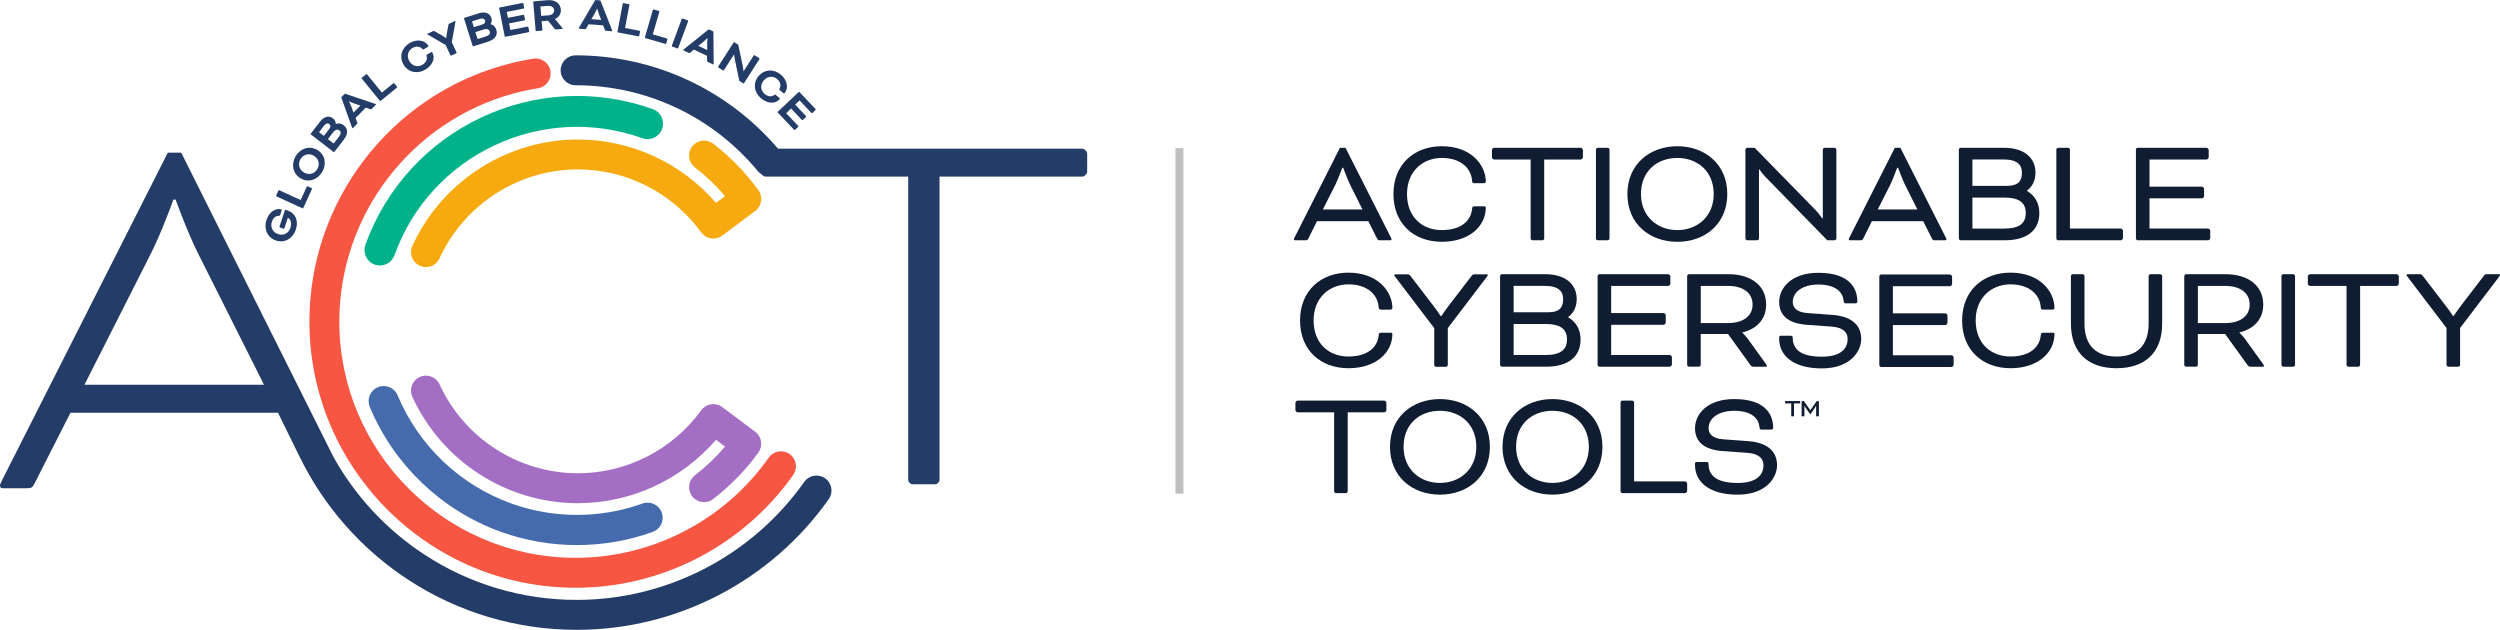 <?xml version="1.0" encoding="UTF-8"?><svg id="Layer_2" xmlns="http://www.w3.org/2000/svg" viewBox="0 0 1456.9 367.04"><defs><style>.cls-1{fill:#f7aa0f;}.cls-2{fill:#00b28a;}.cls-3{fill:#f75642;}.cls-4{fill:#bfbfbf;}.cls-5{fill:#101c31;}.cls-6{fill:#243d68;}.cls-7{fill:#a46ec4;}.cls-8{fill:#456bad;}</style></defs><g id="Layer_1-2"><path class="cls-5" d="m797.41,128.89h-29.92l-4.94,9.97c-.63,1.17-.81,1.17-1.89,1.17h-5.84c-.54,0-.81-.36-.81-.63s.27-.72.45-1.08l26.41-52.2h3.23l26.41,52.2c.18.36.45.81.45,1.08s-.27.63-.81.63h-5.84c-1.08,0-1.26,0-1.89-1.17l-5.03-9.97Zm-26.5-6.83h23.09l-7.19-14.38c-1.35-2.7-4.04-9.88-4.04-9.88h-.54s-2.7,7.19-4.04,9.88l-7.28,14.38Z"/><path class="cls-5" d="m859.3,106.78c-.99,0-1.35-.27-1.44-1.53-.54-7.19-6.56-13.21-17.61-13.21s-20.3,7.73-20.3,21.02,8.71,21.02,20.3,21.02c10.96,0,16.89-5.21,17.61-12.22.09-1.35.36-1.62,1.53-1.62h5.03c.54,0,1.44-.18,1.44.72,0,10.69-9.43,19.95-25.61,19.95s-28.21-10.42-28.21-27.85,12.22-27.85,28.21-27.85c17.07,0,25.61,10.96,25.61,20.66,0,.45-.36.9-1.35.9h-5.21Z"/><path class="cls-5" d="m869.44,91.69v-4.31c0-.54.72-1.26,1.26-1.26h50.49c.54,0,1.26.72,1.26,1.26v4.31c0,.54-.72,1.26-1.26,1.26h-21.29v46c0,.54-.54,1.08-1.08,1.08h-5.75c-.54,0-1.08-.54-1.08-1.08v-46h-21.29c-.54,0-1.26-.72-1.26-1.26Z"/><path class="cls-5" d="m937.96,138.95c0,.54-.54,1.08-1.08,1.08h-5.75c-.54,0-1.08-.54-1.08-1.08v-51.75c0-.54.54-1.08,1.08-1.08h5.75c.54,0,1.08.54,1.08,1.08v51.75Z"/><path class="cls-5" d="m1006.6,113.07c0,17.43-13.03,27.85-29.11,27.85s-29.11-10.42-29.11-27.85,13.12-27.85,29.11-27.85,29.11,10.42,29.11,27.85Zm-50.31,0c0,13.12,9.61,21.02,21.2,21.02s21.2-7.91,21.2-21.02-9.34-21.02-21.2-21.02-21.2,7.73-21.2,21.02Z"/><path class="cls-5" d="m1028.75,103.01c-2.07-2.16-3.41-4.31-3.41-4.31h-.27v40.25c0,.54-.54,1.08-1.08,1.08h-5.75c-.54,0-1.08-.54-1.08-1.08v-51.75c0-.54.54-1.08,1.08-1.08h4.31l35.31,36.12c2.34,2.34,4.04,5.03,4.04,5.03h.36v-40.07c0-.54.54-1.08,1.08-1.08h5.75c.54,0,1.08.54,1.08,1.08v51.75c0,.54-.54,1.08-1.08,1.08h-4.22l-36.12-37.02Z"/><path class="cls-5" d="m1120.77,128.89h-29.92l-4.94,9.97c-.63,1.17-.81,1.17-1.89,1.17h-5.84c-.54,0-.81-.36-.81-.63s.27-.72.45-1.08l26.41-52.2h3.23l26.41,52.2c.18.36.45.81.45,1.08s-.27.63-.81.63h-5.84c-1.08,0-1.26,0-1.89-1.17l-5.03-9.97Zm-26.5-6.83h23.09l-7.19-14.38c-1.35-2.7-4.04-9.88-4.04-9.88h-.54s-2.7,7.19-4.04,9.88l-7.28,14.38Z"/><path class="cls-5" d="m1142.62,140.03c-.54,0-1.08-.54-1.08-1.08v-51.75c0-.54.54-1.08,1.08-1.08h25.25c12.04,0,18.33,6.11,18.33,14.46,0,4.67-1.8,8.09-4.94,10.51v.18c4.49,2.61,7.19,7.01,7.19,12.85,0,10.33-7.46,15.9-20.12,15.9h-25.7Zm6.83-47.08v15.36h20.04c7.28,0,8.8-3.32,8.8-7.73s-2.61-7.64-10.6-7.64h-18.24Zm18.69,40.25c8.62,0,12.4-3.05,12.4-9.07s-3.86-8.98-12.4-8.98h-18.69v18.06h18.69Z"/><path class="cls-5" d="m1206.27,133.2h29.65c.54,0,1.26.72,1.26,1.26v4.31c0,.54-.72,1.26-1.26,1.26h-36.48c-.54,0-1.08-.54-1.08-1.08v-51.75c0-.54.54-1.08,1.08-1.08h5.75c.54,0,1.08.54,1.08,1.08v46Z"/><path class="cls-5" d="m1252.64,115.59v17.61h34.14c.54,0,1.26.72,1.26,1.26v4.31c0,.54-.72,1.26-1.26,1.26h-40.97c-.54,0-1.08-.54-1.08-1.08v-51.75c0-.54.54-1.08,1.08-1.08h40.07c.54,0,1.26.72,1.26,1.26v4.31c0,.54-.72,1.26-1.26,1.26h-33.24v15.81h30.55c.54,0,1.26.72,1.26,1.26v4.31c0,.54-.72,1.26-1.26,1.26h-30.55Z"/><path class="cls-5" d="m804.87,180.46c-.99,0-1.35-.27-1.44-1.53-.54-7.19-6.56-13.21-17.61-13.21s-20.3,7.73-20.3,21.02,8.71,21.02,20.3,21.02c10.96,0,16.89-5.21,17.61-12.22.09-1.35.36-1.62,1.53-1.62h5.03c.54,0,1.44-.18,1.44.72,0,10.69-9.43,19.95-25.61,19.95s-28.21-10.42-28.21-27.85,12.22-27.85,28.21-27.85c17.07,0,25.61,10.96,25.61,20.66,0,.45-.36.9-1.35.9h-5.21Z"/><path class="cls-5" d="m812.89,161.11c-.27-.36-.36-.54-.36-.72,0-.27.18-.54.54-.54h6.83c1.08,0,1.44.09,2.16,1.08l13.57,17.7c1.98,2.52,3.86,5.48,3.86,5.48h.54s1.98-2.96,3.86-5.48l13.57-17.7c.72-.99,1.08-1.08,2.16-1.08h6.83c.36,0,.54.27.54.54,0,.18-.09.36-.36.72l-22.91,30.1v21.47c0,.54-.54,1.08-1.08,1.08h-5.75c-.54,0-1.08-.54-1.08-1.08v-21.47l-22.91-30.1Z"/><path class="cls-5" d="m875.26,213.7c-.54,0-1.08-.54-1.08-1.08v-51.75c0-.54.54-1.08,1.08-1.08h25.25c12.04,0,18.33,6.11,18.33,14.46,0,4.67-1.8,8.09-4.94,10.51v.18c4.49,2.61,7.19,7.01,7.19,12.85,0,10.33-7.46,15.9-20.12,15.9h-25.7Zm6.83-47.08v15.36h20.04c7.28,0,8.8-3.32,8.8-7.73s-2.61-7.64-10.6-7.64h-18.24Zm18.69,40.25c8.62,0,12.4-3.05,12.4-9.07s-3.86-8.98-12.4-8.98h-18.69v18.06h18.69Z"/><path class="cls-5" d="m938.92,189.26v17.61h34.14c.54,0,1.26.72,1.26,1.26v4.31c0,.54-.72,1.26-1.26,1.26h-40.97c-.54,0-1.08-.54-1.08-1.08v-51.75c0-.54.54-1.08,1.08-1.08h40.07c.54,0,1.26.72,1.26,1.26v4.31c0,.54-.72,1.26-1.26,1.26h-33.24v15.81h30.55c.54,0,1.26.72,1.26,1.26v4.31c0,.54-.72,1.26-1.26,1.26h-30.55Z"/><path class="cls-5" d="m983.23,160.87c0-.54.54-1.08,1.08-1.08h23c12.67,0,21.92,6.29,21.92,17.7,0,8.71-5.57,14.2-13.84,16.26v.18s1.89,1.71,3.41,3.86l10.24,14.2c.54.72.63.99.63,1.17,0,.36-.18.54-.72.54h-7.37c-.45,0-.99-.27-1.26-.63l-13.3-18.42h-15.9v17.97c0,.54-.54,1.08-1.08,1.08h-5.75c-.54,0-1.08-.54-1.08-1.08v-51.75Zm7.91,5.75v21.65h15.99c8.27,0,14.2-3.77,14.2-10.78s-5.84-10.87-14.2-10.87h-15.99Z"/><path class="cls-5" d="m1043.48,195.64c.99,0,1.26.45,1.26,1.26,0,6.65,4.67,10.96,16.89,10.96,11.14,0,15.09-4.67,15.09-10.33,0-3.23-1.89-6.65-9.16-7.19l-15-1.08c-10.87-.9-15.72-5.75-15.72-13.3,0-8.18,7.1-16.98,22.82-16.98,16.71,0,22.73,7.64,22.73,16.89,0,.45-.36.9-1.35.9h-5.3c-.9,0-1.26-.27-1.35-1.53-.45-4.67-4.22-9.43-14.73-9.43-9.25,0-14.91,4.4-14.91,10.15,0,3.23,2.16,6.02,8.54,6.47l14.73,1.08c12.31.99,16.62,7.01,16.62,14.02s-6.11,17.16-23,17.16-24.8-7.73-24.8-17.16v-.9c0-.63.27-.99,1.08-.99h5.57Z"/><path class="cls-5" d="m1103.1,189.42v17.61h34.14c.54,0,1.26.72,1.26,1.26v4.31c0,.54-.72,1.26-1.26,1.26h-40.97c-.54,0-1.08-.54-1.08-1.08v-51.75c0-.54.54-1.08,1.08-1.08h40.07c.54,0,1.26.72,1.26,1.26v4.31c0,.54-.72,1.26-1.26,1.26h-33.24v15.81h30.55c.54,0,1.26.72,1.26,1.26v4.31c0,.54-.72,1.26-1.26,1.26h-30.55Z"/><path class="cls-5" d="m1190.7,180.45c-.99,0-1.35-.27-1.44-1.53-.54-7.19-6.56-13.21-17.61-13.21s-20.3,7.73-20.3,21.02,8.71,21.02,20.3,21.02c10.96,0,16.89-5.21,17.61-12.22.09-1.35.36-1.62,1.53-1.62h5.03c.54,0,1.44-.18,1.44.72,0,10.69-9.43,19.95-25.61,19.95s-28.21-10.42-28.21-27.85,12.22-27.85,28.21-27.85c17.07,0,25.61,10.96,25.61,20.66,0,.45-.36.9-1.35.9h-5.21Z"/><path class="cls-5" d="m1252.12,160.87c0-.54.54-1.08,1.08-1.08h5.75c.54,0,1.08.54,1.08,1.08v27.67c0,17.43-10.51,26.05-26.59,26.05s-26.59-8.62-26.59-26.05v-27.67c0-.54.54-1.08,1.08-1.08h5.75c.54,0,1.08.54,1.08,1.08v27.67c0,13.12,7.1,19.23,18.69,19.23s18.69-6.11,18.69-19.23v-27.67Z"/><path class="cls-5" d="m1272.92,160.87c0-.54.54-1.08,1.08-1.08h23c12.67,0,21.92,6.29,21.92,17.7,0,8.71-5.57,14.2-13.84,16.26v.18s1.89,1.71,3.41,3.86l10.24,14.2c.54.72.63.99.63,1.17,0,.36-.18.54-.72.54h-7.37c-.45,0-.99-.27-1.26-.63l-13.3-18.42h-15.9v17.97c0,.54-.54,1.08-1.08,1.08h-5.75c-.54,0-1.08-.54-1.08-1.08v-51.75Zm7.91,5.75v21.65h15.99c8.27,0,14.2-3.77,14.2-10.78s-5.84-10.87-14.2-10.87h-15.99Z"/><path class="cls-5" d="m1337.45,212.62c0,.54-.54,1.08-1.08,1.08h-5.75c-.54,0-1.08-.54-1.08-1.08v-51.75c0-.54.54-1.08,1.08-1.08h5.75c.54,0,1.08.54,1.08,1.08v51.75Z"/><path class="cls-5" d="m1344.91,165.36v-4.31c0-.54.72-1.26,1.26-1.26h50.49c.54,0,1.26.72,1.26,1.26v4.31c0,.54-.72,1.26-1.26,1.26h-21.29v46c0,.54-.54,1.08-1.08,1.08h-5.75c-.54,0-1.08-.54-1.08-1.08v-46h-21.29c-.54,0-1.26-.72-1.26-1.26Z"/><path class="cls-5" d="m1402.81,161.05c-.27-.36-.36-.54-.36-.72,0-.27.18-.54.54-.54h6.83c1.08,0,1.44.09,2.16,1.08l13.57,17.7c1.98,2.52,3.86,5.48,3.86,5.48h.54s1.98-2.96,3.86-5.48l13.57-17.7c.72-.99,1.08-1.08,2.16-1.08h6.83c.36,0,.54.27.54.54,0,.18-.09.36-.36.72l-22.91,30.1v21.47c0,.54-.54,1.08-1.08,1.08h-5.75c-.54,0-1.08-.54-1.08-1.08v-21.47l-22.91-30.1Z"/><path class="cls-5" d="m754.92,239.03v-4.31c0-.54.72-1.26,1.26-1.26h50.49c.54,0,1.26.72,1.26,1.26v4.31c0,.54-.72,1.26-1.26,1.26h-21.29v46c0,.54-.54,1.08-1.08,1.08h-5.75c-.54,0-1.08-.54-1.08-1.08v-46h-21.29c-.54,0-1.26-.72-1.26-1.26Z"/><path class="cls-5" d="m868.25,260.41c0,17.43-13.03,27.85-29.11,27.85s-29.11-10.42-29.11-27.85,13.12-27.85,29.11-27.85,29.11,10.42,29.11,27.85Zm-50.31,0c0,13.12,9.61,21.02,21.2,21.02s21.2-7.91,21.2-21.02-9.34-21.02-21.2-21.02-21.2,7.73-21.2,21.02Z"/><path class="cls-5" d="m933.83,260.41c0,17.43-13.03,27.85-29.11,27.85s-29.11-10.42-29.11-27.85,13.12-27.85,29.11-27.85,29.11,10.42,29.11,27.85Zm-50.31,0c0,13.12,9.61,21.02,21.2,21.02s21.2-7.91,21.2-21.02-9.34-21.02-21.2-21.02-21.2,7.73-21.2,21.02Z"/><path class="cls-5" d="m952.3,280.54h29.65c.54,0,1.26.72,1.26,1.26v4.31c0,.54-.72,1.26-1.26,1.26h-36.48c-.54,0-1.08-.54-1.08-1.08v-51.75c0-.54.54-1.08,1.08-1.08h5.75c.54,0,1.08.54,1.08,1.08v46Z"/><path class="cls-5" d="m994.43,269.22c.99,0,1.26.45,1.26,1.26,0,6.65,4.67,10.96,16.89,10.96,11.14,0,15.09-4.67,15.09-10.33,0-3.23-1.89-6.65-9.16-7.19l-15-1.08c-10.87-.9-15.72-5.75-15.72-13.3,0-8.18,7.1-16.98,22.82-16.98,16.71,0,22.73,7.64,22.73,16.89,0,.45-.36.9-1.35.9h-5.3c-.9,0-1.26-.27-1.35-1.53-.45-4.67-4.22-9.43-14.73-9.43-9.25,0-14.91,4.4-14.91,10.15,0,3.23,2.16,6.02,8.54,6.47l14.73,1.08c12.31.99,16.62,7.01,16.62,14.02s-6.11,17.16-23,17.16-24.8-7.73-24.8-17.16v-.9c0-.63.27-.99,1.08-.99h5.57Z"/><rect class="cls-4" x="685.01" y="86.34" width="4.65" height="201.34"/><path class="cls-5" d="m1040.27,234.9v-.98c0-.09.11-.2.2-.2h8.39c.09,0,.2.11.2.2v.98c0,.09-.11.2-.2.2h-3.39v7.3c0,.11-.14.23-.23.23h-1.15c-.09,0-.23-.11-.23-.23v-7.3h-3.39c-.09,0-.2-.11-.2-.2Zm19.48-1.18c.09,0,.23.14.23.23v8.48c0,.09-.14.2-.23.2h-1.15c-.09,0-.23-.11-.23-.2v-5.92h-.06s-.4.78-.72,1.24l-2.61,3.76-2.64-3.76c-.32-.46-.75-1.24-.75-1.24h-.06v5.92c0,.09-.11.2-.2.2h-1.18c-.09,0-.23-.11-.23-.2v-8.48c0-.09.14-.23.23-.23h.86c.11,0,.23.06.29.14l3.62,5.14h.09l3.62-5.14c.06-.09.17-.14.26-.14h.86Z"/><path class="cls-6" d="m480.86,278.73c-3.94-2.78-9.38-1.84-12.16,2.09-30.4,43.06-79.98,68.77-132.62,68.77-31.6,0-62.23-9.09-88.57-26.29-22.18-14.48-40.37-34.03-53.17-56.98L105.61,88.95h-7.82L1.3,279.64c-.65,1.3-1.3,2.61-1.3,3.26,0,1.96,1.63,1.63,3.26,1.63h12.39c2.61,0,3.26-.33,4.56-2.93l20.86-41.07h120.93l12.31,25.09s.01-.01.02-.02c14.24,29.42,36.18,54.38,63.65,72.32,29.18,19.05,63.11,29.13,98.11,29.13,58.3,0,113.2-28.47,146.87-76.16,2.78-3.94,1.84-9.38-2.1-12.16ZM49.22,224.22l38.79-76.6c6.52-13.04,13.04-31.29,13.04-31.29h1.3s6.52,18.25,13.04,31.29l38.46,76.6H49.22Z"/><path class="cls-3" d="m335.44,342.51c-85.54,0-155.13-69.59-155.13-155.13,0-69.95,47.1-131.53,114.55-149.77,5.22-1.41,10.58-2.56,15.93-3.42,4.75-.76,9.23,2.48,9.99,7.24.76,4.76-2.48,9.23-7.24,9.99-4.75.76-9.5,1.78-14.13,3.03-59.85,16.18-101.66,70.85-101.66,132.93,0,75.92,61.77,137.69,137.69,137.69,44.68,0,86.76-21.82,112.57-58.38,2.78-3.93,8.22-4.87,12.16-2.09,3.94,2.78,4.87,8.22,2.09,12.16-29.07,41.18-76.48,65.76-126.82,65.76Z"/><path class="cls-1" d="m248.22,155.65c-1.21,0-2.45-.25-3.62-.79-4.38-2-6.31-7.18-4.3-11.56,17.23-37.66,55.11-62,96.51-62,30.94,0,60.4,13.67,80.45,36.94l5.27-3.95c-5.23-6.18-11.11-11.79-17.56-16.74-3.82-2.93-4.54-8.41-1.61-12.23,2.93-3.82,8.41-4.54,12.23-1.61,10.05,7.72,18.92,16.83,26.36,27.1,2.79,3.86,1.98,9.24-1.83,12.1l-19.19,14.38c-1.87,1.4-4.22,1.99-6.54,1.64-2.31-.35-4.38-1.61-5.76-3.51-16.65-22.97-43.5-36.69-71.82-36.69-34.6,0-66.25,20.34-80.65,51.81-1.47,3.2-4.63,5.1-7.94,5.1Z"/><path class="cls-6" d="m630.63,86.64h-177.23c-29.56-34.6-72.4-54.39-117.96-54.39-4.82,0-8.72,3.91-8.72,8.72s3.91,8.72,8.72,8.72c41.22,0,79.93,18.25,106.21,50.06.67.81,1.46,1.47,2.33,1.97.59.69,1.42,1.21,2.16,1.21h83.12v176.67c0,1.3,1.3,2.61,2.61,2.61h13.04c1.3,0,2.61-1.3,2.61-2.61V102.93h83.12c1.3,0,2.93-1.63,2.93-2.93v-10.43c0-1.3-1.63-2.93-2.93-2.93Z"/><path class="cls-7" d="m336.81,293.25c-41.4,0-79.28-24.33-96.51-62-2-4.38-.08-9.56,4.3-11.56,4.38-2,9.56-.08,11.56,4.3,14.4,31.47,46.05,51.81,80.65,51.81,28.33,0,55.18-13.71,71.82-36.69,1.37-1.89,3.44-3.16,5.76-3.5,2.31-.35,4.67.24,6.54,1.64l19.19,14.38c3.81,2.86,4.63,8.24,1.83,12.1-7.43,10.26-16.3,19.38-26.36,27.1-3.82,2.93-9.29,2.21-12.23-1.61-2.93-3.82-2.21-9.3,1.61-12.23,6.44-4.95,12.33-10.56,17.56-16.74l-5.27-3.95c-20.05,23.28-49.51,36.94-80.45,36.94Z"/><path class="cls-2" d="m221.4,154.73c-1.01,0-2.03-.17-3.04-.53-4.68-1.68-7.11-6.83-5.43-11.51,24.38-67.98,99.52-103.45,167.5-79.08,4.68,1.68,7.11,6.83,5.43,11.51-1.68,4.68-6.83,7.11-11.51,5.43-58.64-21.03-123.45,9.57-144.48,68.21-1.32,3.67-4.78,5.96-8.47,5.96Z"/><path class="cls-8" d="m336.24,317.65c-14.96,0-29.92-2.55-44.16-7.66-34.56-12.39-62.47-38.95-76.59-72.86-1.87-4.48.25-9.63,4.74-11.49,4.48-1.87,9.63.25,11.49,4.73,12.22,29.35,36.39,52.34,66.3,63.07,24.66,8.84,51.8,8.85,76.41,0,4.57-1.64,9.6.73,11.24,5.3s-.73,9.6-5.3,11.24c-14.22,5.11-29.17,7.66-44.12,7.66Z"/><path class="cls-6" d="m167.53,122.62c4.24,1.4,6.72,5.55,4.84,11.25-1.65,4.98-6.32,8.02-11.55,6.29-5.04-1.67-7.23-6.79-5.53-11.94,1.88-5.7,6.17-6.94,8.64-6.19.17.05.32.23.21.56l-.94,2.84c-.05.17-.17.34-.41.32-1.42-.13-3.42.64-4.37,3.51-.99,3,.46,6.11,3.62,7.15,3.5,1.16,6.24-.75,7.17-3.59.98-2.97.09-5.26-1.47-5.89l-2.01,6.09c-.05.16-.35.31-.51.26l-2.09-.69c-.17-.05-.31-.35-.26-.51l3.28-9.92,1.38.46Z"/><path class="cls-6" d="m175.21,116.58l3.57-7.8c.07-.16.38-.27.54-.2l2.27,1.04c.16.07.27.38.2.54l-5.07,11.07c-.07.16-.3.24-.46.17l-15.18-6.96c-.16-.07-.24-.3-.17-.46l1.35-2.95c.07-.16.3-.24.46-.17l12.49,5.72Z"/><path class="cls-6" d="m184.92,87.39c4.69,2.79,5.49,8.36,2.82,12.85-2.67,4.49-7.95,6.44-12.63,3.65-4.61-2.74-5.49-8.36-2.82-12.85,2.67-4.49,8.02-6.4,12.63-3.65Zm-7.8,13.11c3.02,1.79,6.21.69,7.78-1.95,1.57-2.64,1.02-5.97-1.99-7.77-3.01-1.79-6.21-.69-7.78,1.95-1.57,2.64-1.02,5.97,1.99,7.77Z"/><path class="cls-6" d="m194.86,88.5c-.11.14-.35.17-.49.06l-13.21-10.22c-.14-.11-.17-.35-.06-.49l5.45-7.04c2.41-3.12,5.34-3.49,7.47-1.84,1.1.85,1.63,1.96,1.67,3.2l.05.04c1.52-.54,3.12-.34,4.54.76,2.64,2.04,2.64,5.12.08,8.42l-5.5,7.11Zm-8.94-11.47l2.8,2.17,3.09-3.99c1.07-1.38.8-2.35.06-2.92-.78-.6-1.9-.48-3.04.99l-2.91,3.76Zm11.58,2.66c1.35-1.74,1.33-2.86.23-3.71-1.01-.78-2.3-.53-3.63,1.19l-3,3.88,3.35,2.59,3.05-3.94Z"/><path class="cls-6" d="m213.14,62.73l-5.94,6.04,1.01,2.74c.13.37.09.45-.16.7l-2.42,2.46c-.12.12-.25.08-.31.02-.06-.06-.12-.2-.17-.33l-6.28-17.64,2.11-2.15,17.75,5.98c.12.04.27.1.33.16.06.06.1.18-.02.31l-2.42,2.46c-.24.25-.33.29-.7.17l-2.8-.92Zm-7.15,2.89l4.03-4.1-3.39-1.14c-1.32-.44-3.07-1.31-3.07-1.31l-.12.12s.9,1.73,1.36,3.04l1.2,3.37Z"/><path class="cls-6" d="m222.56,53.94l6.65-5.42c.13-.11.46-.08.57.06l1.58,1.93c.11.14.08.46-.06.57l-9.44,7.7c-.13.11-.38.08-.49-.05l-10.56-12.94c-.11-.13-.08-.38.05-.49l2.52-2.05c.14-.11.38-.08.49.05l8.69,10.65Z"/><path class="cls-6" d="m246.88,28.79c-.25.15-.43.12-.66-.15-1.26-1.58-3.62-1.98-5.87-.66-2.58,1.51-3.51,4.72-1.8,7.65,1.7,2.9,4.88,3.73,7.55,2.15,2.28-1.34,3.14-3.36,2.43-5.19-.14-.36-.08-.53.23-.71l2.5-1.47c.2-.12.5-.12.64.12,1.9,3.23.33,7.48-4.12,10.09-4.53,2.66-9.91,1.62-12.63-3-2.7-4.6-1-9.84,3.52-12.5,4.75-2.79,9.24-1.39,10.99,1.58.1.17.07.4-.21.56l-2.58,1.51Z"/><path class="cls-6" d="m249.26,20.15c-.18-.11-.24-.18-.27-.23-.04-.08-.02-.18.08-.23l3.34-1.55c.32-.15.47-.16.78.02l4.48,2.56c.94.52,2.3,1.52,2.3,1.52l.11-.05s.11-1.62.33-2.74l.95-5.07c.06-.35.17-.46.49-.61l3.34-1.55c.1-.05.19,0,.23.09.02.05.04.14,0,.35l-2.12,11.93,2.78,6c.07.16-.01.39-.17.46l-2.95,1.36c-.16.07-.39-.01-.46-.17l-2.78-6-10.46-6.12Z"/><path class="cls-6" d="m275.9,26.98c-.17.05-.38-.06-.44-.23l-5.04-15.92c-.05-.17.06-.38.23-.44l8.49-2.69c3.76-1.19,6.38.17,7.2,2.74.42,1.33.23,2.54-.45,3.58l.02.05c1.56.42,2.76,1.5,3.3,3.21,1.01,3.18-.75,5.71-4.73,6.97l-8.57,2.71Zm-.83-14.52l1.07,3.37,4.81-1.52c1.66-.53,1.99-1.48,1.71-2.37-.3-.94-1.29-1.48-3.06-.92l-4.53,1.44Zm8.01,8.78c2.1-.67,2.72-1.59,2.3-2.92-.39-1.22-1.59-1.75-3.66-1.09l-4.67,1.48,1.28,4.04,4.75-1.51Z"/><path class="cls-6" d="m296.66,13.61l.77,3.87,10.01-1.98c.17-.03.44.15.48.32l.48,2.45c.03.17-.15.44-.32.48l-13.54,2.68c-.17.03-.38-.1-.41-.27l-3.25-16.38c-.03-.17.1-.37.27-.41l13.37-2.65c.17-.03.44.15.48.32l.48,2.45c.03.17-.15.44-.32.48l-9.84,1.95.69,3.47,8.99-1.78c.17-.03.44.15.48.32l.48,2.44c.04.17-.15.44-.32.48l-8.99,1.78Z"/><path class="cls-6" d="m310.75,1.17c-.01-.17.14-.36.32-.38l8.03-.68c4.22-.35,7.42,1.67,7.73,5.46.22,2.63-1.22,4.53-3.46,5.53v.06s.57.51,1.03,1.08l3.28,4.03c.16.19.2.3.21.36,0,.12-.04.21-.21.22l-3.84.32c-.14.01-.36-.08-.49-.25l-3.96-4.85-3.73.31.43,5.08c.01.17-.15.36-.32.38l-3.24.27c-.17.01-.36-.14-.38-.32l-1.4-16.64Zm4.18,2.62l.46,5.49,4.19-.35c2.17-.18,3.47-1.31,3.33-3.01-.14-1.71-1.62-2.66-3.79-2.48l-4.19.35Z"/><path class="cls-6" d="m351.45,14.78l-8.44-.66-1.45,2.53c-.2.33-.29.35-.64.33l-3.44-.27c-.17-.01-.22-.13-.21-.22,0-.09.08-.23.14-.34l9.47-16.15,3.01.24,6.83,17.43c.05.12.1.27.09.36,0,.09-.07.2-.25.18l-3.44-.27c-.35-.03-.43-.06-.58-.42l-1.09-2.73Zm-6.81-3.62l5.72.45-1.31-3.33c-.51-1.29-.97-3.19-.97-3.19h-.17s-.75,1.79-1.46,2.98l-1.81,3.09Z"/><path class="cls-6" d="m364.24,16.33l8.43,1.6c.17.03.36.3.32.47l-.46,2.45c-.03.17-.3.36-.47.32l-11.96-2.26c-.17-.03-.31-.24-.28-.41l3.11-16.41c.03-.17.24-.31.41-.28l3.19.6c.17.03.31.24.28.41l-2.56,13.5Z"/><path class="cls-6" d="m380.42,20.02l8.25,2.39c.17.05.33.34.28.5l-.69,2.4c-.05.17-.34.33-.5.28l-11.7-3.39c-.17-.05-.29-.26-.24-.43l4.65-16.04c.05-.17.26-.29.43-.24l3.12.9c.17.05.29.26.24.43l-3.83,13.2Z"/><path class="cls-6" d="m395.19,28.03c-.06.16-.28.27-.45.21l-3.04-1.13c-.16-.06-.26-.28-.21-.45l5.82-15.66c.06-.16.28-.27.45-.21l3.05,1.13c.16.06.26.28.21.45l-5.82,15.66Z"/><path class="cls-6" d="m412.02,32.53l-7.65-3.63-2.26,1.85c-.31.24-.4.23-.71.08l-3.12-1.48c-.16-.07-.16-.21-.12-.28.04-.08.15-.18.25-.26l14.61-11.72,2.72,1.29.17,18.73c0,.13,0,.29-.04.36-.04.08-.14.16-.29.08l-3.12-1.48c-.31-.15-.38-.21-.39-.6l-.05-2.94Zm-5.07-5.81l5.19,2.46-.03-3.58c-.02-1.39.23-3.32.23-3.32l-.16-.08s-1.35,1.42-2.43,2.28l-2.79,2.24Z"/><path class="cls-6" d="m430.86,47.15l-2.6-12.41c-.28-1.28-.46-2.94-.46-2.94l-.07-.05-5.89,9.21c-.09.15-.33.2-.48.11l-2.74-1.75c-.15-.09-.2-.33-.11-.48l9-14.07c.09-.15.33-.2.48-.11l2.25,1.44,2.59,12.26c.29,1.32.44,3.07.44,3.07l.1.06,5.89-9.21c.09-.15.33-.2.48-.11l2.74,1.75c.15.09.2.33.11.48l-9,14.07c-.09.15-.33.2-.48.11l-2.25-1.44Z"/><path class="cls-6" d="m454.31,52.43c-.22-.19-.26-.37-.08-.67,1.06-1.72.65-4.07-1.35-5.75-2.29-1.92-5.63-1.73-7.81.88-2.16,2.58-1.87,5.85.51,7.84,2.02,1.69,4.22,1.83,5.71.54.29-.25.47-.25.74-.02l2.22,1.86c.18.15.28.43.1.65-2.4,2.87-6.94,2.82-10.89-.5-4.02-3.37-4.85-8.79-1.41-12.91,3.43-4.09,8.93-4.25,12.95-.88,4.22,3.54,4.41,8.24,2.2,10.88-.13.16-.35.2-.6,0l-2.29-1.92Z"/><path class="cls-6" d="m461.01,63.25l-2.87,2.71,7.01,7.41c.12.13.11.45-.02.58l-1.81,1.71c-.13.12-.45.11-.57-.02l-9.48-10.03c-.12-.13-.11-.37.01-.49l12.13-11.48c.13-.12.37-.11.49.01l9.36,9.9c.12.13.11.46-.02.58l-1.81,1.71c-.13.12-.46.11-.57-.02l-6.89-7.29-2.57,2.43,6.3,6.66c.12.13.11.45-.02.57l-1.81,1.71c-.13.12-.46.11-.58-.02l-6.3-6.66Z"/></g></svg>